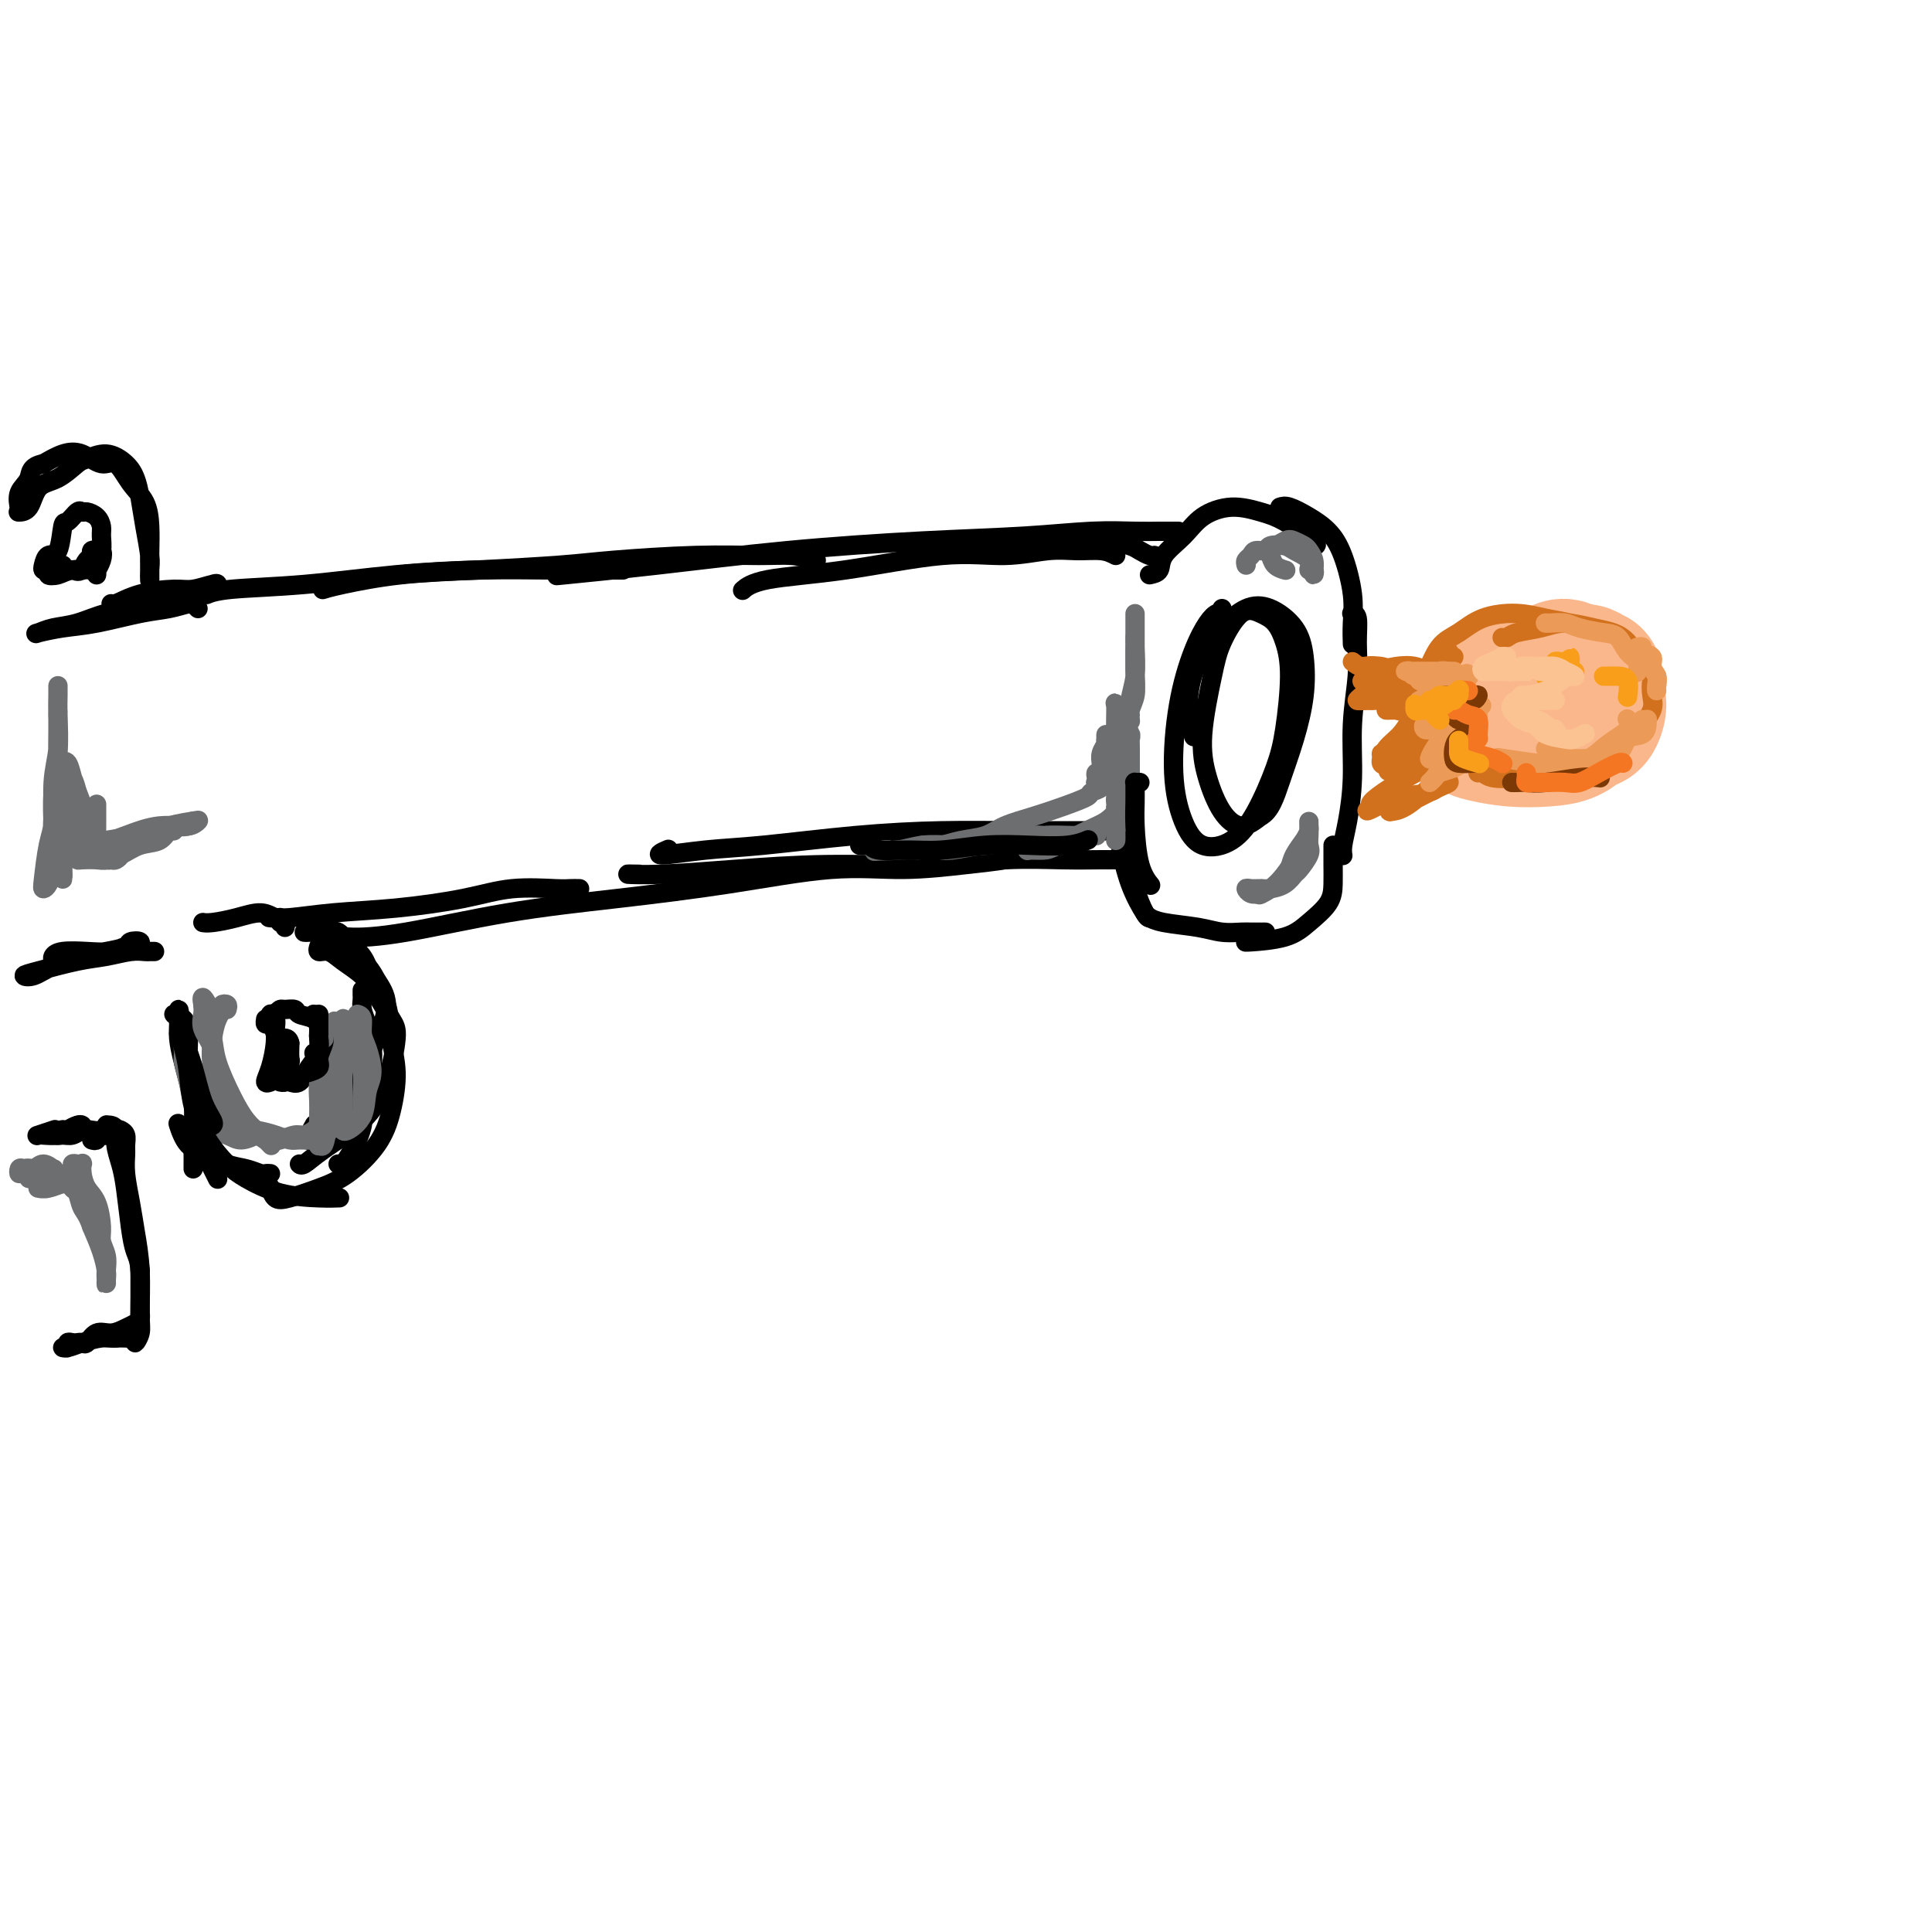 <svg viewBox='0 0 400 400' version='1.1' xmlns='http://www.w3.org/2000/svg' xmlns:xlink='http://www.w3.org/1999/xlink'><g fill='none' stroke='#000000' stroke-width='4' stroke-linecap='round' stroke-linejoin='round'><path d='M253,126c-0.019,0.415 -0.038,0.830 0,1c0.038,0.170 0.134,0.096 0,0c-0.134,-0.096 -0.496,-0.214 -1,0c-0.504,0.214 -1.149,0.758 -2,2c-0.851,1.242 -1.906,3.181 -3,6c-1.094,2.819 -2.226,6.517 -3,11c-0.774,4.483 -1.191,9.750 -1,14c0.191,4.250 0.989,7.482 2,10c1.011,2.518 2.235,4.322 4,5c1.765,0.678 4.071,0.231 6,-1c1.929,-1.231 3.481,-3.245 5,-6c1.519,-2.755 3.004,-6.250 4,-9c0.996,-2.750 1.502,-4.753 2,-8c0.498,-3.247 0.987,-7.736 1,-11c0.013,-3.264 -0.451,-5.301 -1,-7c-0.549,-1.699 -1.182,-3.059 -2,-4c-0.818,-0.941 -1.821,-1.462 -3,-2c-1.179,-0.538 -2.535,-1.094 -4,0c-1.465,1.094 -3.040,3.839 -4,6c-0.960,2.161 -1.307,3.737 -2,7c-0.693,3.263 -1.733,8.214 -2,12c-0.267,3.786 0.238,6.406 1,9c0.762,2.594 1.782,5.160 3,7c1.218,1.840 2.634,2.954 4,3c1.366,0.046 2.683,-0.977 4,-2'/><path d='M261,169c1.993,-1.002 2.975,-4.007 4,-7c1.025,-2.993 2.092,-5.976 3,-9c0.908,-3.024 1.658,-6.091 2,-9c0.342,-2.909 0.277,-5.659 0,-8c-0.277,-2.341 -0.767,-4.272 -2,-6c-1.233,-1.728 -3.211,-3.251 -5,-4c-1.789,-0.749 -3.390,-0.722 -5,0c-1.610,0.722 -3.230,2.138 -5,4c-1.770,1.862 -3.691,4.169 -5,7c-1.309,2.831 -2.006,6.185 -2,9c0.006,2.815 0.716,5.090 1,6c0.284,0.910 0.142,0.455 0,0'/><path d='M238,119c0.831,-0.177 1.662,-0.353 2,-1c0.338,-0.647 0.183,-1.764 1,-3c0.817,-1.236 2.606,-2.590 4,-4c1.394,-1.410 2.392,-2.875 4,-4c1.608,-1.125 3.825,-1.909 6,-2c2.175,-0.091 4.309,0.512 6,1c1.691,0.488 2.938,0.863 5,2c2.062,1.137 4.940,3.037 6,4c1.060,0.963 0.303,0.989 0,1c-0.303,0.011 -0.151,0.005 0,0'/><path d='M265,105c0.494,-0.162 0.987,-0.323 2,0c1.013,0.323 2.544,1.131 4,2c1.456,0.869 2.835,1.799 4,3c1.165,1.201 2.116,2.673 3,5c0.884,2.327 1.701,5.510 2,8c0.299,2.490 0.081,4.286 0,6c-0.081,1.714 -0.023,3.347 0,4c0.023,0.653 0.012,0.327 0,0'/><path d='M280,127c-0.116,-0.002 -0.231,-0.004 0,0c0.231,0.004 0.809,0.013 1,1c0.191,0.987 -0.004,2.952 0,5c0.004,2.048 0.208,4.180 0,7c-0.208,2.820 -0.826,6.329 -1,10c-0.174,3.671 0.097,7.506 0,11c-0.097,3.494 -0.562,6.648 -1,9c-0.438,2.352 -0.849,3.902 -1,5c-0.151,1.098 -0.043,1.742 0,2c0.043,0.258 0.022,0.129 0,0'/><path d='M276,175c0.001,0.179 0.003,0.358 0,1c-0.003,0.642 -0.009,1.748 0,3c0.009,1.252 0.033,2.651 0,4c-0.033,1.349 -0.124,2.649 -1,4c-0.876,1.351 -2.536,2.754 -4,4c-1.464,1.246 -2.733,2.334 -5,3c-2.267,0.666 -5.534,0.910 -7,1c-1.466,0.090 -1.133,0.026 -1,0c0.133,-0.026 0.067,-0.013 0,0'/><path d='M262,193c-0.232,-0.002 -0.463,-0.003 -1,0c-0.537,0.003 -1.379,0.012 -2,0c-0.621,-0.012 -1.021,-0.045 -2,0c-0.979,0.045 -2.536,0.170 -4,0c-1.464,-0.170 -2.836,-0.633 -5,-1c-2.164,-0.367 -5.121,-0.637 -7,-1c-1.879,-0.363 -2.680,-0.818 -3,-1c-0.320,-0.182 -0.160,-0.091 0,0'/><path d='M235,162c-0.451,-0.019 -0.902,-0.039 -1,0c-0.098,0.039 0.158,0.136 0,1c-0.158,0.864 -0.729,2.494 -1,4c-0.271,1.506 -0.241,2.887 0,5c0.241,2.113 0.692,4.959 1,7c0.308,2.041 0.474,3.279 1,5c0.526,1.721 1.411,3.925 2,5c0.589,1.075 0.883,1.021 1,1c0.117,-0.021 0.059,-0.011 0,0'/><path d='M232,167c0.038,1.434 0.077,2.868 0,4c-0.077,1.132 -0.269,1.964 0,4c0.269,2.036 1.000,5.278 2,8c1.000,2.722 2.269,4.925 3,6c0.731,1.075 0.923,1.021 1,1c0.077,-0.021 0.038,-0.011 0,0'/><path d='M239,115c-0.231,0.090 -0.462,0.181 -1,0c-0.538,-0.181 -1.384,-0.633 -2,-1c-0.616,-0.367 -1.002,-0.648 -2,-1c-0.998,-0.352 -2.608,-0.775 -5,-1c-2.392,-0.225 -5.567,-0.253 -7,0c-1.433,0.253 -1.124,0.787 -1,1c0.124,0.213 0.062,0.107 0,0'/><path d='M231,115c-0.830,-0.432 -1.659,-0.865 -3,-1c-1.341,-0.135 -3.193,0.026 -5,0c-1.807,-0.026 -3.568,-0.240 -6,0c-2.432,0.240 -5.535,0.933 -9,1c-3.465,0.067 -7.293,-0.493 -13,0c-5.707,0.493 -13.293,2.039 -20,3c-6.707,0.961 -12.537,1.336 -16,2c-3.463,0.664 -4.561,1.618 -5,2c-0.439,0.382 -0.220,0.191 0,0'/><path d='M244,110c-0.183,0.002 -0.366,0.004 -1,0c-0.634,-0.004 -1.718,-0.013 -3,0c-1.282,0.013 -2.762,0.047 -5,0c-2.238,-0.047 -5.234,-0.175 -9,0c-3.766,0.175 -8.301,0.653 -14,1c-5.699,0.347 -12.563,0.563 -21,1c-8.437,0.437 -18.447,1.097 -28,2c-9.553,0.903 -18.649,2.051 -27,3c-8.351,0.949 -15.957,1.700 -19,2c-3.043,0.300 -1.521,0.150 0,0'/><path d='M169,116c-1.593,-0.429 -3.186,-0.858 -5,-1c-1.814,-0.142 -3.850,0.004 -7,0c-3.150,-0.004 -7.414,-0.157 -13,0c-5.586,0.157 -12.493,0.623 -17,1c-4.507,0.377 -6.612,0.665 -11,1c-4.388,0.335 -11.057,0.717 -17,1c-5.943,0.283 -11.160,0.468 -16,1c-4.840,0.532 -9.303,1.413 -12,2c-2.697,0.587 -3.628,0.882 -4,1c-0.372,0.118 -0.186,0.059 0,0'/><path d='M129,118c-0.190,0.001 -0.379,0.002 -1,0c-0.621,-0.002 -1.673,-0.008 -4,0c-2.327,0.008 -5.928,0.029 -10,0c-4.072,-0.029 -8.615,-0.109 -14,0c-5.385,0.109 -11.611,0.408 -18,1c-6.389,0.592 -12.939,1.478 -19,2c-6.061,0.522 -11.632,0.679 -15,1c-3.368,0.321 -4.534,0.806 -5,1c-0.466,0.194 -0.233,0.097 0,0'/><path d='M229,172c-0.943,0.001 -1.886,0.002 -3,0c-1.114,-0.002 -2.398,-0.008 -5,0c-2.602,0.008 -6.522,0.029 -11,0c-4.478,-0.029 -9.514,-0.108 -15,0c-5.486,0.108 -11.420,0.404 -18,1c-6.580,0.596 -13.805,1.494 -19,2c-5.195,0.506 -8.362,0.620 -12,1c-3.638,0.380 -7.749,1.025 -9,1c-1.251,-0.025 0.357,-0.722 1,-1c0.643,-0.278 0.322,-0.139 0,0'/><path d='M235,178c-0.415,-0.001 -0.830,-0.001 -1,0c-0.170,0.001 -0.097,0.004 -1,0c-0.903,-0.004 -2.784,-0.016 -5,0c-2.216,0.016 -4.767,0.060 -8,0c-3.233,-0.060 -7.149,-0.222 -12,0c-4.851,0.222 -10.637,0.830 -17,1c-6.363,0.170 -13.301,-0.098 -20,0c-6.699,0.098 -13.157,0.562 -19,1c-5.843,0.438 -11.071,0.849 -15,1c-3.929,0.151 -6.558,0.041 -7,0c-0.442,-0.041 1.302,-0.012 2,0c0.698,0.012 0.349,0.006 0,0'/><path d='M215,177c-0.439,-0.092 -0.879,-0.185 -2,0c-1.121,0.185 -2.924,0.647 -5,1c-2.076,0.353 -4.424,0.598 -8,1c-3.576,0.402 -8.381,0.963 -13,1c-4.619,0.037 -9.052,-0.449 -15,0c-5.948,0.449 -13.410,1.834 -21,3c-7.590,1.166 -15.309,2.113 -23,3c-7.691,0.887 -15.354,1.716 -23,3c-7.646,1.284 -15.276,3.025 -21,4c-5.724,0.975 -9.541,1.186 -12,1c-2.459,-0.186 -3.560,-0.767 -4,-1c-0.440,-0.233 -0.220,-0.116 0,0'/><path d='M120,184c-0.722,-0.012 -1.443,-0.025 -2,0c-0.557,0.025 -0.949,0.086 -3,0c-2.051,-0.086 -5.759,-0.321 -9,0c-3.241,0.321 -6.014,1.196 -10,2c-3.986,0.804 -9.184,1.536 -14,2c-4.816,0.464 -9.250,0.661 -13,1c-3.750,0.339 -6.817,0.822 -9,1c-2.183,0.178 -3.481,0.051 -4,0c-0.519,-0.051 -0.260,-0.025 0,0'/><path d='M63,193c0.309,0.022 0.618,0.043 1,0c0.382,-0.043 0.836,-0.151 2,0c1.164,0.151 3.039,0.561 4,1c0.961,0.439 1.008,0.906 2,2c0.992,1.094 2.928,2.814 4,4c1.072,1.186 1.281,1.839 2,3c0.719,1.161 1.949,2.831 2,5c0.051,2.169 -1.076,4.838 -2,7c-0.924,2.162 -1.646,3.817 -3,6c-1.354,2.183 -3.340,4.893 -5,7c-1.660,2.107 -2.995,3.612 -4,5c-1.005,1.388 -1.682,2.661 -2,3c-0.318,0.339 -0.278,-0.255 0,-1c0.278,-0.745 0.794,-1.641 1,-2c0.206,-0.359 0.103,-0.179 0,0'/><path d='M68,193c0.700,-0.158 1.399,-0.316 2,0c0.601,0.316 1.102,1.107 2,2c0.898,0.893 2.192,1.887 3,3c0.808,1.113 1.128,2.343 2,4c0.872,1.657 2.294,3.739 3,6c0.706,2.261 0.697,4.699 1,7c0.303,2.301 0.919,4.465 1,7c0.081,2.535 -0.373,5.443 -1,8c-0.627,2.557 -1.429,4.764 -3,7c-1.571,2.236 -3.913,4.501 -6,6c-2.087,1.499 -3.918,2.233 -6,3c-2.082,0.767 -4.414,1.566 -6,2c-1.586,0.434 -2.427,0.501 -3,0c-0.573,-0.501 -0.878,-1.572 -1,-2c-0.122,-0.428 -0.061,-0.214 0,0'/><path d='M66,196c0.044,-0.125 0.087,-0.249 0,0c-0.087,0.249 -0.306,0.872 0,1c0.306,0.128 1.136,-0.240 2,0c0.864,0.240 1.764,1.088 3,2c1.236,0.912 2.810,1.890 4,3c1.190,1.110 1.995,2.353 3,4c1.005,1.647 2.208,3.697 3,5c0.792,1.303 1.172,1.859 1,4c-0.172,2.141 -0.897,5.866 -2,9c-1.103,3.134 -2.583,5.677 -5,8c-2.417,2.323 -5.772,4.427 -8,6c-2.228,1.573 -3.331,2.616 -4,3c-0.669,0.384 -0.906,0.110 -1,0c-0.094,-0.110 -0.047,-0.055 0,0'/><path d='M57,210c0.368,-0.430 0.736,-0.859 1,-1c0.264,-0.141 0.425,0.007 1,0c0.575,-0.007 1.565,-0.169 2,0c0.435,0.169 0.314,0.667 1,1c0.686,0.333 2.178,0.500 3,1c0.822,0.500 0.975,1.332 1,2c0.025,0.668 -0.077,1.170 0,2c0.077,0.830 0.333,1.988 0,3c-0.333,1.012 -1.256,1.879 -2,3c-0.744,1.121 -1.311,2.496 -2,3c-0.689,0.504 -1.501,0.136 -2,0c-0.499,-0.136 -0.683,-0.040 -1,0c-0.317,0.040 -0.765,0.023 -1,0c-0.235,-0.023 -0.255,-0.052 0,0c0.255,0.052 0.786,0.184 1,0c0.214,-0.184 0.110,-0.685 0,-1c-0.110,-0.315 -0.225,-0.445 0,-1c0.225,-0.555 0.791,-1.534 1,-2c0.209,-0.466 0.060,-0.419 0,-1c-0.060,-0.581 -0.030,-1.791 0,-3'/><path d='M60,216c-0.250,-1.437 -1.373,-1.030 -2,-1c-0.627,0.030 -0.756,-0.318 -1,-1c-0.244,-0.682 -0.601,-1.698 -1,-2c-0.399,-0.302 -0.838,0.111 -1,0c-0.162,-0.111 -0.046,-0.746 0,-1c0.046,-0.254 0.023,-0.127 0,0'/><path d='M57,210c-0.537,-0.068 -1.075,-0.136 -1,0c0.075,0.136 0.761,0.475 1,1c0.239,0.525 0.029,1.237 0,2c-0.029,0.763 0.122,1.577 0,3c-0.122,1.423 -0.517,3.453 -1,5c-0.483,1.547 -1.053,2.609 -1,3c0.053,0.391 0.729,0.112 1,0c0.271,-0.112 0.135,-0.056 0,0'/><path d='M59,192c0.117,-0.456 0.234,-0.911 0,-1c-0.234,-0.089 -0.819,0.189 -1,0c-0.181,-0.189 0.044,-0.846 0,-1c-0.044,-0.154 -0.355,0.193 -1,0c-0.645,-0.193 -1.623,-0.927 -3,-1c-1.377,-0.073 -3.153,0.517 -5,1c-1.847,0.483 -3.767,0.861 -5,1c-1.233,0.139 -1.781,0.040 -2,0c-0.219,-0.040 -0.110,-0.020 0,0'/><path d='M41,126c-0.429,-0.430 -0.858,-0.859 -1,-1c-0.142,-0.141 0.004,0.008 0,0c-0.004,-0.008 -0.159,-0.171 -1,0c-0.841,0.171 -2.369,0.676 -4,1c-1.631,0.324 -3.363,0.466 -6,1c-2.637,0.534 -6.177,1.460 -9,2c-2.823,0.540 -4.928,0.693 -7,1c-2.072,0.307 -4.110,0.769 -5,1c-0.890,0.231 -0.631,0.232 0,0c0.631,-0.232 1.634,-0.696 3,-1c1.366,-0.304 3.094,-0.447 5,-1c1.906,-0.553 3.989,-1.515 6,-2c2.011,-0.485 3.951,-0.494 6,-1c2.049,-0.506 4.209,-1.510 6,-2c1.791,-0.490 3.213,-0.467 5,-1c1.787,-0.533 3.937,-1.621 5,-2c1.063,-0.379 1.037,-0.047 1,0c-0.037,0.047 -0.087,-0.190 -1,0c-0.913,0.190 -2.689,0.807 -4,1c-1.311,0.193 -2.155,-0.040 -4,0c-1.845,0.040 -4.690,0.351 -7,1c-2.310,0.649 -4.083,1.636 -5,2c-0.917,0.364 -0.976,0.104 -1,0c-0.024,-0.104 -0.012,-0.052 0,0'/><path d='M4,106c-0.190,0.002 -0.381,0.004 0,0c0.381,-0.004 1.332,-0.014 2,-1c0.668,-0.986 1.052,-2.949 2,-4c0.948,-1.051 2.460,-1.190 4,-2c1.540,-0.810 3.109,-2.289 4,-3c0.891,-0.711 1.103,-0.653 2,-1c0.897,-0.347 2.478,-1.099 4,-1c1.522,0.099 2.986,1.048 4,2c1.014,0.952 1.578,1.907 2,3c0.422,1.093 0.702,2.325 1,4c0.298,1.675 0.616,3.794 1,6c0.384,2.206 0.835,4.498 1,6c0.165,1.502 0.044,2.215 0,3c-0.044,0.785 -0.012,1.643 0,2c0.012,0.357 0.004,0.214 0,0c-0.004,-0.214 -0.002,-0.500 0,-1c0.002,-0.500 0.006,-1.213 0,-2c-0.006,-0.787 -0.021,-1.648 0,-3c0.021,-1.352 0.078,-3.194 0,-5c-0.078,-1.806 -0.292,-3.577 -1,-5c-0.708,-1.423 -1.911,-2.498 -3,-4c-1.089,-1.502 -2.065,-3.430 -3,-4c-0.935,-0.570 -1.828,0.218 -3,0c-1.172,-0.218 -2.623,-1.443 -4,-2c-1.377,-0.557 -2.679,-0.445 -4,0c-1.321,0.445 -2.660,1.222 -4,2'/><path d='M9,96c-2.879,0.545 -2.576,1.909 -3,3c-0.424,1.091 -1.576,1.909 -2,3c-0.424,1.091 -0.121,2.455 0,3c0.121,0.545 0.061,0.273 0,0'/><path d='M10,118c-0.407,0.050 -0.813,0.100 -1,0c-0.187,-0.100 -0.153,-0.350 0,-1c0.153,-0.650 0.426,-1.698 1,-2c0.574,-0.302 1.449,0.144 2,-1c0.551,-1.144 0.776,-3.876 1,-5c0.224,-1.124 0.445,-0.639 1,-1c0.555,-0.361 1.445,-1.569 2,-2c0.555,-0.431 0.775,-0.086 1,0c0.225,0.086 0.454,-0.086 1,0c0.546,0.086 1.411,0.432 2,1c0.589,0.568 0.904,1.360 1,2c0.096,0.640 -0.027,1.129 0,2c0.027,0.871 0.204,2.124 0,3c-0.204,0.876 -0.788,1.375 -1,2c-0.212,0.625 -0.053,1.377 0,2c0.053,0.623 0.001,1.116 0,1c-0.001,-0.116 0.048,-0.840 0,-1c-0.048,-0.160 -0.194,0.245 0,0c0.194,-0.245 0.727,-1.138 1,-2c0.273,-0.862 0.284,-1.692 0,-2c-0.284,-0.308 -0.864,-0.094 -1,0c-0.136,0.094 0.171,0.069 0,0c-0.171,-0.069 -0.819,-0.184 -1,0c-0.181,0.184 0.105,0.665 0,1c-0.105,0.335 -0.601,0.524 -1,1c-0.399,0.476 -0.699,1.238 -1,2'/><path d='M17,118c-0.951,0.603 -1.327,0.110 -2,0c-0.673,-0.110 -1.643,0.163 -2,0c-0.357,-0.163 -0.102,-0.761 0,-1c0.102,-0.239 0.051,-0.120 0,0'/><path d='M12,118c-1.013,0.392 -2.026,0.785 -2,1c0.026,0.215 1.089,0.254 2,0c0.911,-0.254 1.668,-0.799 3,-1c1.332,-0.201 3.238,-0.057 4,0c0.762,0.057 0.381,0.029 0,0'/><path d='M56,243c-0.375,-0.026 -0.749,-0.052 -1,0c-0.251,0.052 -0.378,0.182 -1,0c-0.622,-0.182 -1.740,-0.677 -3,-1c-1.260,-0.323 -2.663,-0.475 -4,-1c-1.337,-0.525 -2.607,-1.422 -4,-2c-1.393,-0.578 -2.910,-0.835 -4,-2c-1.090,-1.165 -1.755,-3.237 -2,-4c-0.245,-0.763 -0.070,-0.218 0,0c0.070,0.218 0.035,0.109 0,0'/><path d='M40,242c-0.002,-0.313 -0.005,-0.627 0,-1c0.005,-0.373 0.016,-0.806 0,-2c-0.016,-1.194 -0.060,-3.151 0,-5c0.060,-1.849 0.222,-3.592 0,-6c-0.222,-2.408 -0.830,-5.481 -1,-8c-0.170,-2.519 0.097,-4.485 0,-6c-0.097,-1.515 -0.560,-2.579 -1,-3c-0.440,-0.421 -0.858,-0.199 -1,0c-0.142,0.199 -0.008,0.377 0,1c0.008,0.623 -0.111,1.693 0,3c0.111,1.307 0.450,2.851 1,5c0.550,2.149 1.310,4.902 2,8c0.690,3.098 1.309,6.542 2,9c0.691,2.458 1.455,3.931 2,5c0.545,1.069 0.870,1.734 1,2c0.130,0.266 0.065,0.133 0,0'/><path d='M32,197c-0.369,-0.007 -0.737,-0.014 -1,0c-0.263,0.014 -0.419,0.049 -1,0c-0.581,-0.049 -1.586,-0.181 -3,0c-1.414,0.181 -3.236,0.677 -5,1c-1.764,0.323 -3.472,0.473 -6,1c-2.528,0.527 -5.878,1.431 -8,2c-2.122,0.569 -3.016,0.805 -3,1c0.016,0.195 0.943,0.351 2,0c1.057,-0.351 2.242,-1.208 4,-2c1.758,-0.792 4.087,-1.520 6,-2c1.913,-0.480 3.410,-0.713 5,-1c1.590,-0.287 3.272,-0.628 4,-1c0.728,-0.372 0.503,-0.775 1,-1c0.497,-0.225 1.716,-0.270 2,0c0.284,0.270 -0.368,0.856 -1,1c-0.632,0.144 -1.245,-0.155 -2,0c-0.755,0.155 -1.652,0.763 -3,1c-1.348,0.237 -3.146,0.102 -5,0c-1.854,-0.102 -3.765,-0.172 -5,0c-1.235,0.172 -1.794,0.585 -2,1c-0.206,0.415 -0.059,0.833 0,1c0.059,0.167 0.029,0.084 0,0'/><path d='M19,236c0.386,0.113 0.772,0.226 1,0c0.228,-0.226 0.298,-0.792 0,-1c-0.298,-0.208 -0.963,-0.059 -1,0c-0.037,0.059 0.553,0.029 1,0c0.447,-0.029 0.750,-0.058 1,0c0.250,0.058 0.445,0.204 1,0c0.555,-0.204 1.469,-0.758 2,-1c0.531,-0.242 0.677,-0.174 1,0c0.323,0.174 0.822,0.453 1,1c0.178,0.547 0.036,1.361 0,2c-0.036,0.639 0.033,1.104 0,2c-0.033,0.896 -0.167,2.225 0,4c0.167,1.775 0.634,3.998 1,6c0.366,2.002 0.630,3.785 1,6c0.370,2.215 0.846,4.863 1,8c0.154,3.137 -0.015,6.764 0,9c0.015,2.236 0.212,3.083 0,4c-0.212,0.917 -0.833,1.906 -1,2c-0.167,0.094 0.120,-0.707 0,-1c-0.120,-0.293 -0.648,-0.079 -1,0c-0.352,0.079 -0.529,0.023 -1,0c-0.471,-0.023 -1.235,-0.011 -2,0'/><path d='M24,277c-1.253,0.111 -1.887,-0.113 -3,0c-1.113,0.113 -2.705,0.562 -4,1c-1.295,0.438 -2.291,0.863 -3,1c-0.709,0.137 -1.129,-0.016 -1,0c0.129,0.016 0.808,0.200 1,0c0.192,-0.200 -0.104,-0.784 0,-1c0.104,-0.216 0.607,-0.066 1,0c0.393,0.066 0.674,0.047 1,0c0.326,-0.047 0.696,-0.121 1,0c0.304,0.121 0.543,0.436 1,0c0.457,-0.436 1.131,-1.622 2,-2c0.869,-0.378 1.931,0.052 3,0c1.069,-0.052 2.143,-0.586 3,-1c0.857,-0.414 1.498,-0.710 2,-1c0.502,-0.290 0.867,-0.576 1,-1c0.133,-0.424 0.036,-0.987 0,-1c-0.036,-0.013 -0.010,0.522 0,0c0.010,-0.522 0.003,-2.102 0,-3c-0.003,-0.898 -0.001,-1.114 0,-2c0.001,-0.886 0.000,-2.443 0,-4'/><path d='M29,263c-0.179,-2.262 -0.626,-2.916 -1,-4c-0.374,-1.084 -0.674,-2.598 -1,-5c-0.326,-2.402 -0.679,-5.691 -1,-8c-0.321,-2.309 -0.612,-3.638 -1,-5c-0.388,-1.362 -0.875,-2.757 -1,-4c-0.125,-1.243 0.111,-2.334 0,-3c-0.111,-0.666 -0.568,-0.907 -1,-1c-0.432,-0.093 -0.840,-0.039 -1,0c-0.160,0.039 -0.073,0.062 0,0c0.073,-0.062 0.133,-0.209 0,0c-0.133,0.209 -0.459,0.774 -1,1c-0.541,0.226 -1.299,0.114 -2,0c-0.701,-0.114 -1.346,-0.230 -2,0c-0.654,0.230 -1.315,0.808 -2,1c-0.685,0.192 -1.392,-0.000 -2,0c-0.608,0.000 -1.116,0.193 -1,0c0.116,-0.193 0.856,-0.774 1,-1c0.144,-0.226 -0.307,-0.099 0,0c0.307,0.099 1.374,0.171 2,0c0.626,-0.171 0.813,-0.586 1,-1'/><path d='M16,233c0.724,-0.297 1.035,-0.041 1,0c-0.035,0.041 -0.415,-0.133 -1,0c-0.585,0.133 -1.375,0.572 -2,1c-0.625,0.428 -1.085,0.843 -2,1c-0.915,0.157 -2.287,0.056 -3,0c-0.713,-0.056 -0.769,-0.067 -1,0c-0.231,0.067 -0.639,0.210 0,0c0.639,-0.210 2.325,-0.774 3,-1c0.675,-0.226 0.337,-0.113 0,0'/></g>
<g fill='none' stroke='#6D6E70' stroke-width='4' stroke-linecap='round' stroke-linejoin='round'><path d='M233,167c0.121,-0.414 0.243,-0.827 0,-1c-0.243,-0.173 -0.850,-0.104 -1,0c-0.150,0.104 0.156,0.245 0,1c-0.156,0.755 -0.775,2.124 -1,3c-0.225,0.876 -0.057,1.259 0,2c0.057,0.741 0.001,1.841 0,2c-0.001,0.159 0.052,-0.621 0,-1c-0.052,-0.379 -0.209,-0.355 0,-1c0.209,-0.645 0.784,-1.959 1,-3c0.216,-1.041 0.073,-1.807 0,-2c-0.073,-0.193 -0.077,0.189 0,0c0.077,-0.189 0.235,-0.950 0,-1c-0.235,-0.050 -0.864,0.610 -1,1c-0.136,0.390 0.222,0.511 0,1c-0.222,0.489 -1.023,1.346 -2,2c-0.977,0.654 -2.129,1.104 -4,2c-1.871,0.896 -4.462,2.236 -6,3c-1.538,0.764 -2.025,0.951 -3,1c-0.975,0.049 -2.439,-0.039 -3,0c-0.561,0.039 -0.219,0.204 0,0c0.219,-0.204 0.317,-0.776 1,-1c0.683,-0.224 1.953,-0.099 3,0c1.047,0.099 1.871,0.171 3,0c1.129,-0.171 2.565,-0.586 4,-1'/><path d='M224,174c2.090,-0.536 1.814,-0.877 2,-1c0.186,-0.123 0.835,-0.030 1,0c0.165,0.030 -0.155,-0.003 -1,0c-0.845,0.003 -2.215,0.043 -4,0c-1.785,-0.043 -3.985,-0.170 -6,0c-2.015,0.170 -3.844,0.635 -6,1c-2.156,0.365 -4.638,0.630 -7,1c-2.362,0.370 -4.604,0.845 -6,1c-1.396,0.155 -1.946,-0.010 -2,0c-0.054,0.010 0.389,0.196 1,0c0.611,-0.196 1.389,-0.774 2,-1c0.611,-0.226 1.056,-0.099 2,0c0.944,0.099 2.389,0.170 4,0c1.611,-0.170 3.390,-0.582 5,-1c1.610,-0.418 3.050,-0.841 4,-1c0.950,-0.159 1.408,-0.053 2,0c0.592,0.053 1.318,0.053 1,0c-0.318,-0.053 -1.679,-0.159 -3,0c-1.321,0.159 -2.600,0.582 -4,1c-1.400,0.418 -2.919,0.830 -5,1c-2.081,0.170 -4.723,0.098 -7,0c-2.277,-0.098 -4.188,-0.222 -6,0c-1.812,0.222 -3.526,0.791 -5,1c-1.474,0.209 -2.707,0.060 -3,0c-0.293,-0.060 0.353,-0.030 1,0'/><path d='M184,176c-6.440,0.464 -1.042,0.125 2,0c3.042,-0.125 3.726,-0.036 4,0c0.274,0.036 0.137,0.018 0,0'/><path d='M191,175c0.347,0.007 0.694,0.014 1,0c0.306,-0.014 0.572,-0.048 1,0c0.428,0.048 1.019,0.179 2,0c0.981,-0.179 2.354,-0.666 4,-1c1.646,-0.334 3.566,-0.513 5,-1c1.434,-0.487 2.382,-1.282 4,-2c1.618,-0.718 3.906,-1.358 6,-2c2.094,-0.642 3.993,-1.286 6,-2c2.007,-0.714 4.121,-1.497 5,-2c0.879,-0.503 0.523,-0.726 1,-1c0.477,-0.274 1.787,-0.599 2,-1c0.213,-0.401 -0.671,-0.877 -1,-1c-0.329,-0.123 -0.102,0.107 0,0c0.102,-0.107 0.080,-0.553 0,-1c-0.080,-0.447 -0.219,-0.896 0,-1c0.219,-0.104 0.794,0.137 1,0c0.206,-0.137 0.041,-0.652 0,-1c-0.041,-0.348 0.042,-0.529 0,-1c-0.042,-0.471 -0.207,-1.233 0,-2c0.207,-0.767 0.787,-1.540 1,-2c0.213,-0.460 0.060,-0.609 0,-1c-0.060,-0.391 -0.027,-1.025 0,-1c0.027,0.025 0.049,0.708 0,1c-0.049,0.292 -0.167,0.194 0,1c0.167,0.806 0.619,2.516 1,4c0.381,1.484 0.690,2.742 1,4'/><path d='M231,162c0.309,1.988 0.083,2.458 0,3c-0.083,0.542 -0.022,1.156 0,1c0.022,-0.156 0.006,-1.084 0,-2c-0.006,-0.916 -0.001,-1.822 0,-3c0.001,-1.178 -0.001,-2.630 0,-4c0.001,-1.370 0.004,-2.660 0,-4c-0.004,-1.340 -0.016,-2.730 0,-4c0.016,-1.270 0.061,-2.418 0,-3c-0.061,-0.582 -0.226,-0.596 0,0c0.226,0.596 0.845,1.802 1,3c0.155,1.198 -0.154,2.386 0,4c0.154,1.614 0.772,3.652 1,5c0.228,1.348 0.065,2.005 0,2c-0.065,-0.005 -0.031,-0.673 0,-1c0.031,-0.327 0.061,-0.313 0,-1c-0.061,-0.687 -0.212,-2.076 0,-3c0.212,-0.924 0.789,-1.385 1,-2c0.211,-0.615 0.057,-1.384 0,-1c-0.057,0.384 -0.015,1.921 0,3c0.015,1.079 0.005,1.699 0,3c-0.005,1.301 -0.004,3.282 0,4c0.004,0.718 0.011,0.172 0,0c-0.011,-0.172 -0.042,0.031 0,0c0.042,-0.031 0.155,-0.294 0,-1c-0.155,-0.706 -0.577,-1.853 -1,-3'/><path d='M233,158c-0.156,-1.511 -0.044,-3.289 0,-4c0.044,-0.711 0.022,-0.356 0,0'/><path d='M235,131c0.000,-0.232 0.000,-0.464 0,-1c-0.000,-0.536 -0.000,-1.374 0,-2c0.000,-0.626 0.001,-1.038 0,-1c-0.001,0.038 -0.004,0.527 0,1c0.004,0.473 0.015,0.930 0,3c-0.015,2.070 -0.058,5.755 0,8c0.058,2.245 0.215,3.052 0,4c-0.215,0.948 -0.804,2.037 -1,3c-0.196,0.963 0.000,1.801 0,2c-0.000,0.199 -0.196,-0.240 0,-1c0.196,-0.760 0.785,-1.841 1,-3c0.215,-1.159 0.057,-2.395 0,-4c-0.057,-1.605 -0.014,-3.578 0,-5c0.014,-1.422 0.000,-2.293 0,-3c-0.000,-0.707 0.014,-1.250 0,-1c-0.014,0.250 -0.056,1.293 0,3c0.056,1.707 0.211,4.079 0,6c-0.211,1.921 -0.789,3.391 -1,5c-0.211,1.609 -0.057,3.356 0,4c0.057,0.644 0.016,0.184 0,0c-0.016,-0.184 -0.008,-0.092 0,0'/><path d='M12,143c-0.002,-0.579 -0.004,-1.158 0,-1c0.004,0.158 0.015,1.052 0,2c-0.015,0.948 -0.057,1.949 0,4c0.057,2.051 0.211,5.153 0,8c-0.211,2.847 -0.788,5.438 -1,8c-0.212,2.562 -0.058,5.095 0,7c0.058,1.905 0.019,3.184 0,4c-0.019,0.816 -0.019,1.170 0,1c0.019,-0.170 0.058,-0.864 0,-2c-0.058,-1.136 -0.212,-2.713 0,-5c0.212,-2.287 0.789,-5.283 1,-7c0.211,-1.717 0.056,-2.156 0,-4c-0.056,-1.844 -0.014,-5.093 0,-7c0.014,-1.907 -0.000,-2.471 0,-3c0.000,-0.529 0.015,-1.022 0,-1c-0.015,0.022 -0.059,0.561 0,2c0.059,1.439 0.223,3.779 0,6c-0.223,2.221 -0.831,4.322 -1,7c-0.169,2.678 0.101,5.931 0,8c-0.101,2.069 -0.574,2.952 -1,5c-0.426,2.048 -0.805,5.260 -1,7c-0.195,1.740 -0.206,2.007 0,2c0.206,-0.007 0.630,-0.288 1,-1c0.370,-0.712 0.685,-1.856 1,-3'/><path d='M11,180c0.472,-0.974 0.653,-2.408 1,-4c0.347,-1.592 0.859,-3.341 1,-5c0.141,-1.659 -0.091,-3.229 0,-4c0.091,-0.771 0.504,-0.745 1,-1c0.496,-0.255 1.075,-0.791 1,-1c-0.075,-0.209 -0.805,-0.090 -1,1c-0.195,1.090 0.144,3.150 0,5c-0.144,1.850 -0.771,3.490 -1,5c-0.229,1.510 -0.061,2.890 0,4c0.061,1.110 0.017,1.952 0,2c-0.017,0.048 -0.005,-0.696 0,-1c0.005,-0.304 0.002,-0.168 0,-1c-0.002,-0.832 -0.003,-2.631 0,-4c0.003,-1.369 0.009,-2.307 0,-3c-0.009,-0.693 -0.034,-1.141 0,-1c0.034,0.141 0.128,0.869 0,1c-0.128,0.131 -0.476,-0.337 0,0c0.476,0.337 1.778,1.479 3,2c1.222,0.521 2.366,0.422 4,0c1.634,-0.422 3.758,-1.167 6,-2c2.242,-0.833 4.604,-1.754 7,-2c2.396,-0.246 4.828,0.181 6,0c1.172,-0.181 1.085,-0.972 1,-1c-0.085,-0.028 -0.167,0.706 -1,1c-0.833,0.294 -2.416,0.147 -4,0'/><path d='M35,171c-1.747,0.122 -4.113,0.426 -6,1c-1.887,0.574 -3.294,1.419 -5,2c-1.706,0.581 -3.712,0.900 -5,1c-1.288,0.100 -1.858,-0.018 -2,0c-0.142,0.018 0.144,0.173 1,0c0.856,-0.173 2.283,-0.674 4,-1c1.717,-0.326 3.724,-0.475 6,-1c2.276,-0.525 4.823,-1.424 7,-2c2.177,-0.576 3.985,-0.828 5,-1c1.015,-0.172 1.236,-0.265 1,0c-0.236,0.265 -0.928,0.886 -2,1c-1.072,0.114 -2.522,-0.281 -4,0c-1.478,0.281 -2.983,1.238 -5,2c-2.017,0.762 -4.545,1.328 -7,2c-2.455,0.672 -4.838,1.449 -6,2c-1.162,0.551 -1.104,0.876 -1,1c0.104,0.124 0.253,0.046 1,0c0.747,-0.046 2.092,-0.061 3,0c0.908,0.061 1.379,0.198 2,0c0.621,-0.198 1.393,-0.733 2,-1c0.607,-0.267 1.049,-0.268 1,0c-0.049,0.268 -0.590,0.803 -1,1c-0.410,0.197 -0.689,0.056 -1,0c-0.311,-0.056 -0.656,-0.028 -1,0'/><path d='M22,178c0.853,0.154 0.486,0.039 0,0c-0.486,-0.039 -1.089,-0.004 -1,0c0.089,0.004 0.871,-0.025 1,0c0.129,0.025 -0.394,0.104 0,0c0.394,-0.104 1.704,-0.392 3,-1c1.296,-0.608 2.578,-1.536 4,-2c1.422,-0.464 2.985,-0.464 4,-1c1.015,-0.536 1.483,-1.610 2,-2c0.517,-0.390 1.084,-0.097 1,0c-0.084,0.097 -0.818,-0.000 -1,0c-0.182,0.000 0.187,0.099 0,0c-0.187,-0.099 -0.929,-0.395 -2,0c-1.071,0.395 -2.469,1.480 -4,2c-1.531,0.520 -3.195,0.476 -5,1c-1.805,0.524 -3.752,1.616 -5,2c-1.248,0.384 -1.799,0.059 -2,0c-0.201,-0.059 -0.054,0.147 0,0c0.054,-0.147 0.015,-0.647 0,-1c-0.015,-0.353 -0.007,-0.559 0,-1c0.007,-0.441 0.012,-1.118 0,-2c-0.012,-0.882 -0.042,-1.968 0,-3c0.042,-1.032 0.155,-2.009 0,-3c-0.155,-0.991 -0.577,-1.995 -1,-3'/><path d='M16,164c-0.650,-2.511 -0.775,-2.288 -1,-3c-0.225,-0.712 -0.551,-2.361 -1,-3c-0.449,-0.639 -1.021,-0.270 -1,0c0.021,0.270 0.635,0.442 1,1c0.365,0.558 0.480,1.503 1,3c0.520,1.497 1.446,3.547 2,5c0.554,1.453 0.737,2.308 1,3c0.263,0.692 0.606,1.219 1,2c0.394,0.781 0.838,1.816 1,2c0.162,0.184 0.044,-0.484 0,-1c-0.044,-0.516 -0.012,-0.881 0,-1c0.012,-0.119 0.003,0.007 0,-1c-0.003,-1.007 -0.001,-3.146 0,-4c0.001,-0.854 0.000,-0.422 0,0c-0.000,0.422 -0.000,0.835 0,1c0.000,0.165 0.000,0.083 0,0'/><path d='M14,245c-0.544,0.089 -1.089,0.178 -1,0c0.089,-0.178 0.811,-0.622 1,-1c0.189,-0.378 -0.156,-0.689 0,-1c0.156,-0.311 0.812,-0.620 1,-1c0.188,-0.380 -0.094,-0.829 0,-1c0.094,-0.171 0.563,-0.065 1,0c0.437,0.065 0.841,0.087 1,0c0.159,-0.087 0.071,-0.284 0,0c-0.071,0.284 -0.125,1.048 0,2c0.125,0.952 0.430,2.092 1,3c0.570,0.908 1.407,1.584 2,3c0.593,1.416 0.944,3.573 1,5c0.056,1.427 -0.181,2.124 0,3c0.181,0.876 0.780,1.931 1,3c0.220,1.069 0.059,2.152 0,3c-0.059,0.848 -0.018,1.460 0,2c0.018,0.540 0.013,1.009 0,1c-0.013,-0.009 -0.034,-0.497 0,-1c0.034,-0.503 0.125,-1.020 0,-2c-0.125,-0.980 -0.464,-2.423 -1,-4c-0.536,-1.577 -1.268,-3.289 -2,-5'/><path d='M19,254c-0.874,-2.592 -1.557,-3.073 -2,-4c-0.443,-0.927 -0.644,-2.301 -1,-3c-0.356,-0.699 -0.865,-0.723 -1,-1c-0.135,-0.277 0.105,-0.807 0,-1c-0.105,-0.193 -0.555,-0.048 -1,0c-0.445,0.048 -0.883,-0.001 -1,0c-0.117,0.001 0.088,0.053 0,0c-0.088,-0.053 -0.470,-0.211 -1,0c-0.530,0.211 -1.209,0.790 -2,1c-0.791,0.210 -1.693,0.052 -2,0c-0.307,-0.052 -0.019,0.001 0,0c0.019,-0.001 -0.230,-0.057 0,0c0.230,0.057 0.938,0.225 2,0c1.062,-0.225 2.477,-0.845 3,-1c0.523,-0.155 0.153,0.155 0,0c-0.153,-0.155 -0.090,-0.773 0,-1c0.090,-0.227 0.207,-0.061 0,0c-0.207,0.061 -0.740,0.016 -1,0c-0.260,-0.016 -0.249,-0.004 -1,0c-0.751,0.004 -2.263,0.001 -3,0c-0.737,-0.001 -0.698,-0.000 -1,0c-0.302,0.000 -0.943,0.000 -1,0c-0.057,-0.000 0.472,-0.000 1,0'/><path d='M7,244c-0.963,-0.112 0.128,0.109 1,0c0.872,-0.109 1.524,-0.547 2,-1c0.476,-0.453 0.776,-0.920 1,-1c0.224,-0.080 0.372,0.226 0,0c-0.372,-0.226 -1.263,-0.984 -2,-1c-0.737,-0.016 -1.320,0.710 -2,1c-0.680,0.290 -1.458,0.144 -2,0c-0.542,-0.144 -0.849,-0.287 -1,0c-0.151,0.287 -0.146,1.005 0,1c0.146,-0.005 0.431,-0.733 1,-1c0.569,-0.267 1.420,-0.071 2,0c0.580,0.071 0.887,0.019 1,0c0.113,-0.019 0.032,-0.005 0,0c-0.032,0.005 -0.016,0.003 0,0'/><path d='M47,209c0.119,-0.403 0.239,-0.805 0,-1c-0.239,-0.195 -0.836,-0.182 -1,0c-0.164,0.182 0.106,0.532 0,1c-0.106,0.468 -0.588,1.053 -1,2c-0.412,0.947 -0.753,2.256 -1,4c-0.247,1.744 -0.401,3.925 0,6c0.401,2.075 1.356,4.046 2,6c0.644,1.954 0.977,3.893 2,5c1.023,1.107 2.735,1.383 4,2c1.265,0.617 2.083,1.574 3,2c0.917,0.426 1.934,0.321 3,0c1.066,-0.321 2.180,-0.857 3,-1c0.820,-0.143 1.344,0.107 2,0c0.656,-0.107 1.444,-0.570 2,-1c0.556,-0.430 0.881,-0.828 1,-1c0.119,-0.172 0.031,-0.120 0,0c-0.031,0.120 -0.005,0.307 0,0c0.005,-0.307 -0.010,-1.107 0,-2c0.010,-0.893 0.044,-1.877 0,-3c-0.044,-1.123 -0.166,-2.383 0,-4c0.166,-1.617 0.622,-3.589 1,-5c0.378,-1.411 0.680,-2.260 1,-3c0.320,-0.740 0.660,-1.370 1,-2'/><path d='M69,214c0.619,-3.593 0.166,-2.575 0,-2c-0.166,0.575 -0.044,0.709 0,1c0.044,0.291 0.012,0.740 0,1c-0.012,0.260 -0.002,0.332 0,1c0.002,0.668 -0.002,1.934 0,3c0.002,1.066 0.012,1.933 0,3c-0.012,1.067 -0.045,2.334 0,4c0.045,1.666 0.170,3.731 0,5c-0.170,1.269 -0.634,1.741 -1,3c-0.366,1.259 -0.635,3.305 -1,4c-0.365,0.695 -0.828,0.039 -1,0c-0.172,-0.039 -0.054,0.539 0,0c0.054,-0.539 0.043,-2.195 0,-3c-0.043,-0.805 -0.118,-0.758 0,-2c0.118,-1.242 0.428,-3.772 1,-6c0.572,-2.228 1.407,-4.153 2,-6c0.593,-1.847 0.944,-3.617 1,-5c0.056,-1.383 -0.182,-2.379 0,-3c0.182,-0.621 0.785,-0.867 1,-1c0.215,-0.133 0.044,-0.155 0,0c-0.044,0.155 0.040,0.485 0,1c-0.040,0.515 -0.203,1.216 0,2c0.203,0.784 0.772,1.653 1,3c0.228,1.347 0.114,3.174 0,5'/><path d='M72,222c0.083,2.519 -0.710,3.816 -1,5c-0.290,1.184 -0.079,2.255 0,3c0.079,0.745 0.024,1.162 0,1c-0.024,-0.162 -0.017,-0.905 0,-2c0.017,-1.095 0.046,-2.544 0,-4c-0.046,-1.456 -0.166,-2.921 0,-4c0.166,-1.079 0.619,-1.773 1,-2c0.381,-0.227 0.691,0.013 1,0c0.309,-0.013 0.617,-0.281 1,0c0.383,0.281 0.843,1.109 1,2c0.157,0.891 0.013,1.845 0,3c-0.013,1.155 0.106,2.512 0,3c-0.106,0.488 -0.436,0.106 -1,1c-0.564,0.894 -1.362,3.062 -2,4c-0.638,0.938 -1.115,0.644 -2,1c-0.885,0.356 -2.179,1.360 -3,2c-0.821,0.640 -1.170,0.914 -2,1c-0.830,0.086 -2.140,-0.017 -3,0c-0.860,0.017 -1.269,0.153 -2,0c-0.731,-0.153 -1.785,-0.596 -3,-1c-1.215,-0.404 -2.591,-0.768 -4,-1c-1.409,-0.232 -2.852,-0.330 -4,-1c-1.148,-0.670 -2.001,-1.911 -3,-3c-0.999,-1.089 -2.142,-2.025 -3,-3c-0.858,-0.975 -1.429,-1.987 -2,-3'/><path d='M41,224c-1.399,-1.956 -0.896,-2.346 -1,-3c-0.104,-0.654 -0.813,-1.572 -1,-2c-0.187,-0.428 0.149,-0.365 0,-1c-0.149,-0.635 -0.785,-1.967 -1,-2c-0.215,-0.033 -0.011,1.234 0,2c0.011,0.766 -0.170,1.031 0,2c0.170,0.969 0.691,2.643 1,4c0.309,1.357 0.406,2.398 1,4c0.594,1.602 1.686,3.764 3,5c1.314,1.236 2.849,1.548 4,2c1.151,0.452 1.918,1.046 3,1c1.082,-0.046 2.480,-0.733 3,-1c0.520,-0.267 0.161,-0.115 0,0c-0.161,0.115 -0.126,0.191 0,0c0.126,-0.191 0.342,-0.651 0,-1c-0.342,-0.349 -1.242,-0.589 -2,-1c-0.758,-0.411 -1.373,-0.995 -2,-2c-0.627,-1.005 -1.264,-2.433 -2,-4c-0.736,-1.567 -1.570,-3.273 -2,-5c-0.430,-1.727 -0.455,-3.473 -1,-5c-0.545,-1.527 -1.608,-2.834 -2,-4c-0.392,-1.166 -0.112,-2.190 0,-3c0.112,-0.810 0.056,-1.405 0,-2'/><path d='M42,208c-0.546,-2.928 0.589,-0.749 1,0c0.411,0.749 0.097,0.066 0,0c-0.097,-0.066 0.021,0.484 0,1c-0.021,0.516 -0.183,0.998 0,2c0.183,1.002 0.710,2.523 1,4c0.290,1.477 0.344,2.911 1,5c0.656,2.089 1.913,4.833 3,7c1.087,2.167 2.003,3.756 3,5c0.997,1.244 2.076,2.143 3,3c0.924,0.857 1.693,1.674 2,2c0.307,0.326 0.154,0.163 0,0'/></g>
<g fill='none' stroke='#000000' stroke-width='4' stroke-linecap='round' stroke-linejoin='round'><path d='M37,210c-0.536,-0.038 -1.072,-0.076 -1,0c0.072,0.076 0.754,0.266 1,0c0.246,-0.266 0.058,-0.987 0,-1c-0.058,-0.013 0.014,0.681 0,1c-0.014,0.319 -0.116,0.264 0,1c0.116,0.736 0.448,2.264 1,4c0.552,1.736 1.325,3.681 2,6c0.675,2.319 1.253,5.013 2,7c0.747,1.987 1.663,3.266 2,4c0.337,0.734 0.096,0.924 0,1c-0.096,0.076 -0.048,0.038 0,0'/><path d='M37,214c0.323,0.867 0.645,1.734 1,3c0.355,1.266 0.742,2.933 1,5c0.258,2.067 0.386,4.536 1,7c0.614,2.464 1.714,4.923 3,7c1.286,2.077 2.758,3.772 4,5c1.242,1.228 2.253,1.989 4,3c1.747,1.011 4.231,2.271 7,3c2.769,0.729 5.822,0.927 8,1c2.178,0.073 3.479,0.021 4,0c0.521,-0.021 0.260,-0.010 0,0'/><path d='M70,241c0.257,0.218 0.514,0.437 1,0c0.486,-0.437 1.202,-1.529 2,-3c0.798,-1.471 1.678,-3.322 2,-5c0.322,-1.678 0.086,-3.182 0,-5c-0.086,-1.818 -0.023,-3.951 0,-6c0.023,-2.049 0.006,-4.013 0,-6c-0.006,-1.987 -0.002,-3.996 0,-5c0.002,-1.004 0.000,-1.001 0,-1c-0.000,0.001 -0.000,0.001 0,0'/><path d='M75,205c0.002,0.442 0.003,0.883 0,1c-0.003,0.117 -0.011,-0.091 0,0c0.011,0.091 0.042,0.482 0,1c-0.042,0.518 -0.158,1.165 0,2c0.158,0.835 0.589,1.860 1,3c0.411,1.140 0.804,2.397 1,4c0.196,1.603 0.197,3.553 0,5c-0.197,1.447 -0.591,2.389 -1,3c-0.409,0.611 -0.831,0.889 -1,1c-0.169,0.111 -0.084,0.056 0,0'/><path d='M65,211c-0.122,-0.540 -0.243,-1.081 0,-1c0.243,0.081 0.851,0.783 1,1c0.149,0.217 -0.161,-0.052 0,0c0.161,0.052 0.791,0.423 1,1c0.209,0.577 -0.004,1.360 0,2c0.004,0.640 0.225,1.138 0,2c-0.225,0.862 -0.895,2.087 -1,3c-0.105,0.913 0.356,1.515 0,2c-0.356,0.485 -1.530,0.853 -2,1c-0.470,0.147 -0.235,0.074 0,0'/></g>
<g fill='none' stroke='#6D6E70' stroke-width='4' stroke-linecap='round' stroke-linejoin='round'><path d='M66,216c0.414,-0.447 0.828,-0.894 1,-1c0.172,-0.106 0.102,0.129 0,0c-0.102,-0.129 -0.234,-0.623 0,-1c0.234,-0.377 0.836,-0.637 1,-1c0.164,-0.363 -0.111,-0.829 0,-1c0.111,-0.171 0.607,-0.048 1,0c0.393,0.048 0.683,0.020 1,0c0.317,-0.020 0.659,-0.032 1,0c0.341,0.032 0.679,0.108 1,0c0.321,-0.108 0.626,-0.399 1,0c0.374,0.399 0.818,1.487 1,2c0.182,0.513 0.101,0.449 0,1c-0.101,0.551 -0.223,1.717 0,3c0.223,1.283 0.792,2.684 1,4c0.208,1.316 0.056,2.549 0,4c-0.056,1.451 -0.015,3.121 0,4c0.015,0.879 0.004,0.965 0,1c-0.004,0.035 -0.002,0.017 0,0'/><path d='M74,210c0.443,0.140 0.886,0.279 1,1c0.114,0.721 -0.100,2.023 0,3c0.100,0.977 0.514,1.628 1,3c0.486,1.372 1.044,3.464 1,5c-0.044,1.536 -0.691,2.517 -1,4c-0.309,1.483 -0.279,3.470 -1,5c-0.721,1.530 -2.194,2.604 -3,3c-0.806,0.396 -0.945,0.113 -1,0c-0.055,-0.113 -0.028,-0.057 0,0'/></g>
<g fill='none' stroke='#000000' stroke-width='4' stroke-linecap='round' stroke-linejoin='round'><path d='M66,210c0.001,0.509 0.001,1.019 0,1c-0.001,-0.019 -0.004,-0.565 0,0c0.004,0.565 0.015,2.243 0,3c-0.015,0.757 -0.056,0.595 0,1c0.056,0.405 0.207,1.378 0,2c-0.207,0.622 -0.774,0.892 -1,1c-0.226,0.108 -0.113,0.054 0,0'/><path d='M178,175c0.332,0.031 0.665,0.062 1,0c0.335,-0.062 0.673,-0.216 1,0c0.327,0.216 0.643,0.804 2,1c1.357,0.196 3.755,0.001 6,0c2.245,-0.001 4.336,0.192 7,0c2.664,-0.192 5.902,-0.770 9,-1c3.098,-0.230 6.057,-0.113 9,0c2.943,0.113 5.869,0.223 8,0c2.131,-0.223 3.466,-0.778 4,-1c0.534,-0.222 0.267,-0.111 0,0'/><path d='M236,162c-0.423,0.013 -0.846,0.026 -1,0c-0.154,-0.026 -0.040,-0.090 0,0c0.040,0.090 0.004,0.333 0,1c-0.004,0.667 0.024,1.759 0,3c-0.024,1.241 -0.099,2.632 0,5c0.099,2.368 0.373,5.715 1,8c0.627,2.285 1.608,3.510 2,4c0.392,0.490 0.196,0.245 0,0'/></g>
<g fill='none' stroke='#6D6E70' stroke-width='4' stroke-linecap='round' stroke-linejoin='round'><path d='M261,185c-0.546,-0.034 -1.092,-0.068 -1,0c0.092,0.068 0.823,0.237 1,0c0.177,-0.237 -0.199,-0.881 0,-1c0.199,-0.119 0.974,0.288 2,0c1.026,-0.288 2.303,-1.271 3,-2c0.697,-0.729 0.814,-1.203 1,-2c0.186,-0.797 0.442,-1.917 1,-3c0.558,-1.083 1.417,-2.128 2,-3c0.583,-0.872 0.888,-1.569 1,-2c0.112,-0.431 0.030,-0.596 0,-1c-0.030,-0.404 -0.008,-1.049 0,-1c0.008,0.049 0.002,0.790 0,1c-0.002,0.210 0.001,-0.111 0,0c-0.001,0.111 -0.007,0.653 0,1c0.007,0.347 0.028,0.498 0,1c-0.028,0.502 -0.103,1.357 0,2c0.103,0.643 0.386,1.076 0,2c-0.386,0.924 -1.440,2.338 -2,3c-0.560,0.662 -0.626,0.570 -1,1c-0.374,0.430 -1.057,1.382 -2,2c-0.943,0.618 -2.145,0.901 -3,1c-0.855,0.099 -1.362,0.013 -2,0c-0.638,-0.013 -1.408,0.048 -2,0c-0.592,-0.048 -1.005,-0.205 -1,0c0.005,0.205 0.430,0.773 1,1c0.570,0.227 1.285,0.114 2,0'/><path d='M261,185c-0.938,0.689 0.715,-0.089 2,-1c1.285,-0.911 2.200,-1.956 3,-3c0.800,-1.044 1.485,-2.089 2,-3c0.515,-0.911 0.862,-1.689 1,-2c0.138,-0.311 0.069,-0.156 0,0'/><path d='M258,117c-0.099,-0.342 -0.197,-0.684 0,-1c0.197,-0.316 0.690,-0.607 1,-1c0.310,-0.393 0.438,-0.888 1,-1c0.562,-0.112 1.560,0.157 2,0c0.440,-0.157 0.323,-0.742 1,-1c0.677,-0.258 2.147,-0.190 3,0c0.853,0.190 1.090,0.501 2,1c0.910,0.499 2.493,1.187 3,2c0.507,0.813 -0.060,1.750 0,2c0.060,0.250 0.749,-0.187 1,0c0.251,0.187 0.064,1.000 0,1c-0.064,0.000 -0.005,-0.812 0,-1c0.005,-0.188 -0.043,0.248 0,0c0.043,-0.248 0.179,-1.178 0,-2c-0.179,-0.822 -0.672,-1.534 -1,-2c-0.328,-0.466 -0.491,-0.687 -1,-1c-0.509,-0.313 -1.364,-0.718 -2,-1c-0.636,-0.282 -1.053,-0.440 -2,0c-0.947,0.440 -2.425,1.477 -3,2c-0.575,0.523 -0.247,0.532 0,1c0.247,0.468 0.413,1.395 1,2c0.587,0.605 1.596,0.887 2,1c0.404,0.113 0.202,0.056 0,0'/></g>
<g fill='none' stroke='#FBB78C' stroke-width='28' stroke-linecap='round' stroke-linejoin='round'><path d='M307,146c-0.302,0.076 -0.604,0.151 -1,0c-0.396,-0.151 -0.886,-0.530 0,-1c0.886,-0.470 3.148,-1.033 5,-2c1.852,-0.967 3.293,-2.339 5,-3c1.707,-0.661 3.679,-0.612 5,-1c1.321,-0.388 1.990,-1.213 3,-1c1.010,0.213 2.359,1.465 3,2c0.641,0.535 0.573,0.352 1,1c0.427,0.648 1.350,2.128 2,3c0.650,0.872 1.026,1.137 1,2c-0.026,0.863 -0.455,2.323 -1,3c-0.545,0.677 -1.207,0.571 -2,1c-0.793,0.429 -1.719,1.395 -3,2c-1.281,0.605 -2.918,0.850 -5,1c-2.082,0.150 -4.609,0.206 -7,0c-2.391,-0.206 -4.644,-0.674 -6,-1c-1.356,-0.326 -1.813,-0.510 -2,-1c-0.187,-0.490 -0.105,-1.287 0,-2c0.105,-0.713 0.231,-1.343 1,-2c0.769,-0.657 2.180,-1.343 3,-2c0.820,-0.657 1.048,-1.287 2,-2c0.952,-0.713 2.626,-1.511 4,-2c1.374,-0.489 2.447,-0.670 4,-1c1.553,-0.330 3.587,-0.809 5,-1c1.413,-0.191 2.207,-0.096 3,0'/><path d='M327,139c2.252,-0.076 1.882,0.735 2,1c0.118,0.265 0.725,-0.016 1,0c0.275,0.016 0.217,0.330 0,1c-0.217,0.670 -0.594,1.695 -1,2c-0.406,0.305 -0.840,-0.110 -1,0c-0.160,0.110 -0.046,0.746 0,1c0.046,0.254 0.023,0.127 0,0'/></g>
<g fill='none' stroke='#D2711D' stroke-width='4' stroke-linecap='round' stroke-linejoin='round'><path d='M301,136c-0.437,0.111 -0.875,0.221 -1,0c-0.125,-0.221 0.061,-0.774 0,-1c-0.061,-0.226 -0.371,-0.126 -1,0c-0.629,0.126 -1.577,0.278 -2,1c-0.423,0.722 -0.319,2.013 -1,3c-0.681,0.987 -2.145,1.669 -3,3c-0.855,1.331 -1.101,3.310 -1,5c0.101,1.690 0.550,3.090 1,4c0.450,0.910 0.901,1.329 1,2c0.099,0.671 -0.154,1.593 0,2c0.154,0.407 0.716,0.297 1,0c0.284,-0.297 0.292,-0.783 0,-1c-0.292,-0.217 -0.883,-0.166 -1,-1c-0.117,-0.834 0.239,-2.554 0,-4c-0.239,-1.446 -1.074,-2.618 -1,-4c0.074,-1.382 1.057,-2.974 2,-5c0.943,-2.026 1.847,-4.487 3,-6c1.153,-1.513 2.556,-2.077 4,-3c1.444,-0.923 2.930,-2.205 5,-3c2.070,-0.795 4.723,-1.102 7,-1c2.277,0.102 4.177,0.615 6,1c1.823,0.385 3.568,0.642 5,1c1.432,0.358 2.552,0.817 3,1c0.448,0.183 0.224,0.092 0,0'/><path d='M311,132c0.318,0.093 0.637,0.186 1,0c0.363,-0.186 0.772,-0.650 2,-1c1.228,-0.350 3.277,-0.587 5,-1c1.723,-0.413 3.120,-1.003 5,-1c1.880,0.003 4.241,0.600 6,1c1.759,0.400 2.915,0.602 4,1c1.085,0.398 2.100,0.992 3,2c0.900,1.008 1.686,2.431 2,3c0.314,0.569 0.157,0.285 0,0'/><path d='M343,140c-0.407,0.149 -0.814,0.298 -1,1c-0.186,0.702 -0.150,1.956 0,3c0.150,1.044 0.415,1.877 0,3c-0.415,1.123 -1.509,2.536 -3,4c-1.491,1.464 -3.379,2.980 -5,4c-1.621,1.020 -2.975,1.544 -4,2c-1.025,0.456 -1.721,0.845 -2,1c-0.279,0.155 -0.139,0.078 0,0'/><path d='M332,158c0.100,0.032 0.199,0.065 0,0c-0.199,-0.065 -0.698,-0.227 -1,0c-0.302,0.227 -0.407,0.843 -1,1c-0.593,0.157 -1.672,-0.144 -3,0c-1.328,0.144 -2.903,0.732 -5,1c-2.097,0.268 -4.717,0.216 -7,0c-2.283,-0.216 -4.230,-0.597 -6,-1c-1.770,-0.403 -3.363,-0.830 -4,-1c-0.637,-0.170 -0.319,-0.085 0,0'/><path d='M306,160c0.308,-0.107 0.615,-0.215 1,0c0.385,0.215 0.846,0.751 2,1c1.154,0.249 3.000,0.211 5,0c2.000,-0.211 4.154,-0.595 6,-1c1.846,-0.405 3.385,-0.830 4,-1c0.615,-0.170 0.308,-0.085 0,0'/><path d='M280,137c0.586,0.485 1.171,0.970 2,1c0.829,0.030 1.901,-0.396 3,0c1.099,0.396 2.223,1.612 4,2c1.777,0.388 4.206,-0.054 6,0c1.794,0.054 2.951,0.603 4,1c1.049,0.397 1.988,0.643 2,1c0.012,0.357 -0.905,0.827 -2,1c-1.095,0.173 -2.368,0.050 -4,0c-1.632,-0.050 -3.622,-0.028 -5,0c-1.378,0.028 -2.144,0.063 -3,0c-0.856,-0.063 -1.802,-0.224 -2,0c-0.198,0.224 0.353,0.834 1,1c0.647,0.166 1.389,-0.113 2,0c0.611,0.113 1.091,0.619 2,1c0.909,0.381 2.247,0.638 4,1c1.753,0.362 3.922,0.829 5,1c1.078,0.171 1.065,0.046 1,0c-0.065,-0.046 -0.182,-0.012 -1,0c-0.818,0.012 -2.338,0.002 -4,0c-1.662,-0.002 -3.467,0.002 -5,0c-1.533,-0.002 -2.795,-0.012 -3,0c-0.205,0.012 0.646,0.044 1,0c0.354,-0.044 0.211,-0.166 1,0c0.789,0.166 2.511,0.619 4,1c1.489,0.381 2.744,0.691 4,1'/><path d='M297,149c1.965,0.279 1.876,-0.024 2,0c0.124,0.024 0.460,0.374 0,1c-0.460,0.626 -1.715,1.527 -3,2c-1.285,0.473 -2.600,0.517 -4,1c-1.400,0.483 -2.885,1.404 -4,2c-1.115,0.596 -1.858,0.868 -2,1c-0.142,0.132 0.318,0.125 1,0c0.682,-0.125 1.585,-0.367 3,-1c1.415,-0.633 3.343,-1.655 5,-2c1.657,-0.345 3.042,-0.012 4,0c0.958,0.012 1.487,-0.295 1,0c-0.487,0.295 -1.992,1.194 -3,2c-1.008,0.806 -1.520,1.520 -3,2c-1.480,0.480 -3.930,0.727 -5,1c-1.070,0.273 -0.761,0.570 -1,1c-0.239,0.430 -1.026,0.991 -1,1c0.026,0.009 0.866,-0.534 2,-1c1.134,-0.466 2.561,-0.857 4,-1c1.439,-0.143 2.889,-0.040 4,0c1.111,0.040 1.884,0.017 2,0c0.116,-0.017 -0.425,-0.030 -1,0c-0.575,0.030 -1.185,0.101 -3,1c-1.815,0.899 -4.835,2.627 -7,4c-2.165,1.373 -3.476,2.392 -4,3c-0.524,0.608 -0.262,0.804 0,1'/><path d='M284,167c-2.002,1.506 -0.507,0.771 1,0c1.507,-0.771 3.026,-1.577 5,-2c1.974,-0.423 4.402,-0.461 6,-1c1.598,-0.539 2.366,-1.578 3,-2c0.634,-0.422 1.133,-0.229 1,0c-0.133,0.229 -0.899,0.492 -2,1c-1.101,0.508 -2.537,1.260 -4,2c-1.463,0.740 -2.954,1.468 -4,2c-1.046,0.532 -1.647,0.869 -2,1c-0.353,0.131 -0.457,0.057 0,0c0.457,-0.057 1.474,-0.096 3,-1c1.526,-0.904 3.560,-2.674 5,-4c1.440,-1.326 2.286,-2.209 3,-3c0.714,-0.791 1.298,-1.492 1,-2c-0.298,-0.508 -1.476,-0.825 -3,-1c-1.524,-0.175 -3.394,-0.209 -5,0c-1.606,0.209 -2.948,0.660 -4,1c-1.052,0.340 -1.815,0.568 -2,0c-0.185,-0.568 0.208,-1.933 1,-3c0.792,-1.067 1.984,-1.837 3,-3c1.016,-1.163 1.858,-2.718 3,-4c1.142,-1.282 2.585,-2.291 3,-3c0.415,-0.709 -0.198,-1.118 -1,-1c-0.802,0.118 -1.793,0.763 -3,1c-1.207,0.237 -2.631,0.068 -4,0c-1.369,-0.068 -2.685,-0.034 -4,0'/><path d='M284,145c-2.561,0.031 -2.965,0.109 -3,0c-0.035,-0.109 0.299,-0.404 1,-1c0.701,-0.596 1.769,-1.493 3,-2c1.231,-0.507 2.624,-0.623 4,-1c1.376,-0.377 2.736,-1.014 4,-1c1.264,0.014 2.432,0.681 3,1c0.568,0.319 0.534,0.292 0,0c-0.534,-0.292 -1.570,-0.848 -3,-1c-1.430,-0.152 -3.255,0.102 -5,0c-1.745,-0.102 -3.411,-0.559 -4,-1c-0.589,-0.441 -0.100,-0.864 0,-1c0.100,-0.136 -0.189,0.017 0,0c0.189,-0.017 0.855,-0.204 2,0c1.145,0.204 2.768,0.800 4,1c1.232,0.200 2.072,0.004 3,0c0.928,-0.004 1.945,0.184 2,0c0.055,-0.184 -0.850,-0.739 -2,-1c-1.150,-0.261 -2.543,-0.227 -4,0c-1.457,0.227 -2.978,0.649 -4,1c-1.022,0.351 -1.544,0.633 -2,1c-0.456,0.367 -0.844,0.819 -1,1c-0.156,0.181 -0.078,0.090 0,0'/></g>
<g fill='none' stroke='#EC9A57' stroke-width='4' stroke-linecap='round' stroke-linejoin='round'><path d='M302,151c-0.535,0.082 -1.071,0.163 -1,0c0.071,-0.163 0.747,-0.572 1,-1c0.253,-0.428 0.083,-0.875 0,-1c-0.083,-0.125 -0.077,0.072 0,0c0.077,-0.072 0.226,-0.413 0,-1c-0.226,-0.587 -0.826,-1.421 -1,-2c-0.174,-0.579 0.078,-0.904 0,-1c-0.078,-0.096 -0.486,0.036 -1,0c-0.514,-0.036 -1.132,-0.242 -1,0c0.132,0.242 1.016,0.930 1,2c-0.016,1.070 -0.933,2.521 -1,4c-0.067,1.479 0.715,2.985 1,4c0.285,1.015 0.073,1.538 0,2c-0.073,0.462 -0.006,0.862 0,1c0.006,0.138 -0.051,0.014 0,0c0.051,-0.014 0.208,0.083 0,0c-0.208,-0.083 -0.781,-0.347 -1,-1c-0.219,-0.653 -0.084,-1.695 0,-3c0.084,-1.305 0.116,-2.875 0,-4c-0.116,-1.125 -0.382,-1.807 0,-3c0.382,-1.193 1.410,-2.898 2,-4c0.590,-1.102 0.740,-1.601 1,-2c0.260,-0.399 0.630,-0.700 1,-1'/><path d='M303,140c0.831,-1.087 0.907,-0.305 1,0c0.093,0.305 0.201,0.134 0,0c-0.201,-0.134 -0.712,-0.231 -1,0c-0.288,0.231 -0.352,0.790 -1,1c-0.648,0.210 -1.881,0.071 -3,0c-1.119,-0.071 -2.126,-0.075 -3,0c-0.874,0.075 -1.616,0.230 -2,0c-0.384,-0.230 -0.412,-0.846 0,-1c0.412,-0.154 1.263,0.155 2,0c0.737,-0.155 1.359,-0.774 2,-1c0.641,-0.226 1.301,-0.061 2,0c0.699,0.061 1.436,0.017 1,0c-0.436,-0.017 -2.047,-0.006 -3,0c-0.953,0.006 -1.250,0.005 -2,0c-0.750,-0.005 -1.953,-0.016 -3,0c-1.047,0.016 -1.939,0.060 -2,0c-0.061,-0.060 0.708,-0.223 1,0c0.292,0.223 0.105,0.833 1,1c0.895,0.167 2.871,-0.109 4,0c1.129,0.109 1.411,0.603 2,1c0.589,0.397 1.487,0.698 2,1c0.513,0.302 0.643,0.607 0,1c-0.643,0.393 -2.058,0.875 -3,1c-0.942,0.125 -1.412,-0.107 -2,0c-0.588,0.107 -1.294,0.554 -2,1'/><path d='M294,145c-0.953,0.459 0.166,0.107 1,0c0.834,-0.107 1.384,0.031 2,0c0.616,-0.031 1.297,-0.230 2,0c0.703,0.230 1.426,0.889 2,1c0.574,0.111 0.998,-0.325 1,0c0.002,0.325 -0.417,1.411 -1,2c-0.583,0.589 -1.329,0.679 -2,1c-0.671,0.321 -1.266,0.871 -2,1c-0.734,0.129 -1.607,-0.163 -2,0c-0.393,0.163 -0.307,0.780 0,1c0.307,0.220 0.836,0.044 2,0c1.164,-0.044 2.964,0.044 4,0c1.036,-0.044 1.309,-0.220 2,0c0.691,0.220 1.800,0.837 2,1c0.200,0.163 -0.508,-0.129 -1,0c-0.492,0.129 -0.769,0.679 -1,1c-0.231,0.321 -0.415,0.412 -1,1c-0.585,0.588 -1.572,1.674 -2,2c-0.428,0.326 -0.296,-0.109 0,0c0.296,0.109 0.757,0.760 1,1c0.243,0.240 0.267,0.067 1,0c0.733,-0.067 2.176,-0.028 3,0c0.824,0.028 1.030,0.046 1,0c-0.030,-0.046 -0.294,-0.156 -1,0c-0.706,0.156 -1.853,0.578 -3,1'/><path d='M302,158c-1.042,0.279 -2.149,0.478 -3,1c-0.851,0.522 -1.448,1.367 -2,2c-0.552,0.633 -1.059,1.055 -1,1c0.059,-0.055 0.685,-0.588 1,-1c0.315,-0.412 0.321,-0.703 1,-1c0.679,-0.297 2.032,-0.602 3,-1c0.968,-0.398 1.551,-0.891 2,-1c0.449,-0.109 0.765,0.167 1,0c0.235,-0.167 0.388,-0.775 0,-1c-0.388,-0.225 -1.317,-0.066 -2,0c-0.683,0.066 -1.120,0.038 -2,0c-0.880,-0.038 -2.203,-0.088 -3,0c-0.797,0.088 -1.069,0.314 -1,0c0.069,-0.314 0.479,-1.168 1,-2c0.521,-0.832 1.154,-1.642 2,-2c0.846,-0.358 1.907,-0.263 3,-1c1.093,-0.737 2.220,-2.306 3,-3c0.780,-0.694 1.215,-0.512 1,-1c-0.215,-0.488 -1.080,-1.647 -2,-2c-0.920,-0.353 -1.896,0.101 -3,0c-1.104,-0.101 -2.337,-0.756 -3,-1c-0.663,-0.244 -0.755,-0.076 -1,0c-0.245,0.076 -0.643,0.059 0,0c0.643,-0.059 2.327,-0.160 4,0c1.673,0.160 3.337,0.580 5,1'/><path d='M306,146c1.333,0.167 0.667,0.083 0,0'/><path d='M311,157c-0.755,-0.114 -1.511,-0.228 0,0c1.511,0.228 5.288,0.798 7,1c1.712,0.202 1.360,0.034 2,0c0.640,-0.034 2.273,0.064 4,0c1.727,-0.064 3.549,-0.290 5,-1c1.451,-0.710 2.533,-1.903 4,-3c1.467,-1.097 3.321,-2.098 4,-3c0.679,-0.902 0.183,-1.704 0,-2c-0.183,-0.296 -0.052,-0.084 0,0c0.052,0.084 0.026,0.042 0,0'/><path d='M340,149c0.425,0.015 0.850,0.029 1,0c0.150,-0.029 0.026,-0.103 0,0c-0.026,0.103 0.045,0.381 0,1c-0.045,0.619 -0.205,1.578 -1,2c-0.795,0.422 -2.223,0.306 -3,1c-0.777,0.694 -0.902,2.196 -2,3c-1.098,0.804 -3.170,0.909 -5,1c-1.830,0.091 -3.418,0.169 -5,0c-1.582,-0.169 -3.157,-0.584 -4,-1c-0.843,-0.416 -0.955,-0.833 -1,-1c-0.045,-0.167 -0.022,-0.083 0,0'/><path d='M320,129c-0.037,-0.006 -0.074,-0.012 0,0c0.074,0.012 0.261,0.043 1,0c0.739,-0.043 2.032,-0.159 3,0c0.968,0.159 1.612,0.594 3,1c1.388,0.406 3.521,0.781 5,1c1.479,0.219 2.305,0.280 3,1c0.695,0.720 1.258,2.100 2,3c0.742,0.900 1.661,1.319 2,2c0.339,0.681 0.097,1.623 0,2c-0.097,0.377 -0.048,0.188 0,0'/><path d='M339,134c0.486,-0.096 0.971,-0.192 1,0c0.029,0.192 -0.399,0.671 0,1c0.399,0.329 1.623,0.509 2,1c0.377,0.491 -0.095,1.295 0,2c0.095,0.705 0.757,1.313 1,2c0.243,0.687 0.065,1.454 0,2c-0.065,0.546 -0.019,0.870 0,1c0.019,0.130 0.009,0.065 0,0'/></g>
<g fill='none' stroke='#7C3805' stroke-width='4' stroke-linecap='round' stroke-linejoin='round'><path d='M301,144c-0.287,-0.000 -0.573,-0.000 -1,0c-0.427,0.000 -0.994,0.000 -1,0c-0.006,-0.000 0.549,-0.001 1,0c0.451,0.001 0.799,0.004 1,0c0.201,-0.004 0.257,-0.016 1,0c0.743,0.016 2.173,0.061 3,0c0.827,-0.061 1.050,-0.228 1,0c-0.050,0.228 -0.375,0.852 -1,1c-0.625,0.148 -1.552,-0.180 -2,0c-0.448,0.180 -0.419,0.870 -1,1c-0.581,0.130 -1.774,-0.298 -2,0c-0.226,0.298 0.516,1.323 1,2c0.484,0.677 0.712,1.007 1,1c0.288,-0.007 0.638,-0.350 1,0c0.362,0.350 0.738,1.393 1,2c0.262,0.607 0.411,0.779 0,1c-0.411,0.221 -1.382,0.490 -2,1c-0.618,0.510 -0.884,1.261 -1,2c-0.116,0.739 -0.084,1.466 0,2c0.084,0.534 0.218,0.875 1,1c0.782,0.125 2.210,0.034 3,0c0.790,-0.034 0.940,-0.010 1,0c0.060,0.010 0.030,0.005 0,0'/><path d='M313,162c0.269,0.008 0.538,0.016 1,0c0.462,-0.016 1.115,-0.057 2,0c0.885,0.057 2.000,0.211 4,0c2.000,-0.211 4.885,-0.788 7,-1c2.115,-0.212 3.462,-0.061 4,0c0.538,0.061 0.269,0.030 0,0'/></g>
<g fill='none' stroke='#F47623' stroke-width='4' stroke-linecap='round' stroke-linejoin='round'><path d='M316,160c0.025,0.309 0.049,0.619 0,1c-0.049,0.381 -0.172,0.834 0,1c0.172,0.166 0.639,0.046 1,0c0.361,-0.046 0.616,-0.018 1,0c0.384,0.018 0.898,0.025 2,0c1.102,-0.025 2.793,-0.084 4,0c1.207,0.084 1.931,0.310 3,0c1.069,-0.310 2.482,-1.155 4,-2c1.518,-0.845 3.139,-1.689 4,-2c0.861,-0.311 0.960,-0.089 1,0c0.040,0.089 0.020,0.044 0,0'/><path d='M304,143c-0.866,-0.089 -1.731,-0.177 -2,0c-0.269,0.177 0.060,0.621 0,1c-0.060,0.379 -0.508,0.694 -1,1c-0.492,0.306 -1.028,0.605 -1,1c0.028,0.395 0.620,0.887 1,1c0.380,0.113 0.548,-0.152 1,0c0.452,0.152 1.189,0.722 2,1c0.811,0.278 1.697,0.263 2,1c0.303,0.737 0.024,2.225 0,3c-0.024,0.775 0.208,0.838 0,1c-0.208,0.162 -0.854,0.422 -1,1c-0.146,0.578 0.208,1.475 1,2c0.792,0.525 2.021,0.680 3,1c0.979,0.320 1.708,0.806 2,1c0.292,0.194 0.146,0.097 0,0'/></g>
<g fill='none' stroke='#F99E1B' stroke-width='4' stroke-linecap='round' stroke-linejoin='round'><path d='M301,145c-0.117,-0.451 -0.233,-0.901 0,-1c0.233,-0.099 0.816,0.155 1,0c0.184,-0.155 -0.030,-0.717 0,-1c0.030,-0.283 0.304,-0.286 0,0c-0.304,0.286 -1.188,0.861 -2,1c-0.812,0.139 -1.554,-0.159 -2,0c-0.446,0.159 -0.597,0.775 -1,1c-0.403,0.225 -1.060,0.059 -1,0c0.060,-0.059 0.836,-0.012 1,0c0.164,0.012 -0.284,-0.011 0,0c0.284,0.011 1.300,0.054 2,0c0.700,-0.054 1.085,-0.207 1,0c-0.085,0.207 -0.639,0.774 -1,1c-0.361,0.226 -0.527,0.110 -1,0c-0.473,-0.110 -1.252,-0.212 -2,0c-0.748,0.212 -1.467,0.740 -2,1c-0.533,0.260 -0.882,0.251 -1,0c-0.118,-0.251 -0.004,-0.744 0,-1c0.004,-0.256 -0.100,-0.275 0,0c0.100,0.275 0.405,0.844 1,1c0.595,0.156 1.479,-0.103 2,0c0.521,0.103 0.679,0.566 1,1c0.321,0.434 0.806,0.838 1,1c0.194,0.162 0.097,0.081 0,0'/><path d='M302,154c0.000,-0.512 0.001,-1.024 0,-1c-0.001,0.024 -0.003,0.585 0,1c0.003,0.415 0.011,0.686 0,1c-0.011,0.314 -0.042,0.673 0,1c0.042,0.327 0.155,0.624 1,1c0.845,0.376 2.420,0.832 3,1c0.580,0.168 0.166,0.048 0,0c-0.166,-0.048 -0.083,-0.024 0,0'/><path d='M332,140c0.467,-0.002 0.934,-0.003 1,0c0.066,0.003 -0.270,0.012 0,0c0.270,-0.012 1.144,-0.044 2,0c0.856,0.044 1.692,0.166 2,1c0.308,0.834 0.088,2.381 0,3c-0.088,0.619 -0.044,0.309 0,0'/><path d='M324,137c0.431,0.144 0.862,0.287 1,0c0.138,-0.287 -0.018,-1.005 0,-1c0.018,0.005 0.211,0.732 0,1c-0.211,0.268 -0.824,0.075 -1,0c-0.176,-0.075 0.087,-0.034 0,0c-0.087,0.034 -0.523,0.061 -1,0c-0.477,-0.061 -0.995,-0.209 -1,0c-0.005,0.209 0.504,0.774 1,1c0.496,0.226 0.981,0.113 1,0c0.019,-0.113 -0.428,-0.226 0,0c0.428,0.226 1.730,0.792 2,1c0.270,0.208 -0.492,0.060 -1,0c-0.508,-0.060 -0.763,-0.030 -1,0c-0.237,0.030 -0.455,0.060 -1,0c-0.545,-0.060 -1.416,-0.208 -2,0c-0.584,0.208 -0.881,0.774 -1,1c-0.119,0.226 -0.059,0.113 0,0'/></g>
<g fill='none' stroke='#FCC392' stroke-width='4' stroke-linecap='round' stroke-linejoin='round'><path d='M311,138c0.039,-0.310 0.079,-0.620 0,-1c-0.079,-0.380 -0.275,-0.831 0,-1c0.275,-0.169 1.023,-0.057 1,0c-0.023,0.057 -0.815,0.057 -1,0c-0.185,-0.057 0.239,-0.173 0,0c-0.239,0.173 -1.141,0.635 -2,1c-0.859,0.365 -1.674,0.634 -2,1c-0.326,0.366 -0.162,0.830 0,1c0.162,0.170 0.321,0.046 1,0c0.679,-0.046 1.878,-0.012 3,0c1.122,0.012 2.166,0.003 3,0c0.834,-0.003 1.457,-0.001 2,0c0.543,0.001 1.005,0.000 1,0c-0.005,-0.000 -0.478,-0.000 -1,0c-0.522,0.000 -1.094,0.001 -1,0c0.094,-0.001 0.852,-0.004 0,0c-0.852,0.004 -3.316,0.015 -4,0c-0.684,-0.015 0.410,-0.058 1,0c0.590,0.058 0.674,0.215 1,0c0.326,-0.215 0.894,-0.804 2,-1c1.106,-0.196 2.750,-0.001 4,0c1.250,0.001 2.106,-0.192 3,0c0.894,0.192 1.827,0.769 2,1c0.173,0.231 -0.413,0.115 -1,0'/><path d='M323,139c1.875,0.155 -1.439,0.042 -3,0c-1.561,-0.042 -1.369,-0.012 -1,0c0.369,0.012 0.916,0.007 1,0c0.084,-0.007 -0.295,-0.017 0,0c0.295,0.017 1.265,0.059 2,0c0.735,-0.059 1.237,-0.220 2,0c0.763,0.220 1.788,0.819 2,1c0.212,0.181 -0.387,-0.058 -1,0c-0.613,0.058 -1.238,0.412 -2,1c-0.762,0.588 -1.661,1.412 -3,2c-1.339,0.588 -3.117,0.942 -4,1c-0.883,0.058 -0.872,-0.181 -1,0c-0.128,0.181 -0.394,0.780 0,1c0.394,0.220 1.447,0.059 2,0c0.553,-0.059 0.606,-0.016 1,0c0.394,0.016 1.130,0.004 2,0c0.870,-0.004 1.873,-0.002 2,0c0.127,0.002 -0.621,0.004 -1,0c-0.379,-0.004 -0.390,-0.013 -1,0c-0.610,0.013 -1.818,0.049 -3,0c-1.182,-0.049 -2.336,-0.182 -3,0c-0.664,0.182 -0.838,0.678 -1,1c-0.162,0.322 -0.313,0.471 0,1c0.313,0.529 1.089,1.437 2,2c0.911,0.563 1.955,0.782 3,1'/><path d='M318,150c0.954,0.922 1.339,0.728 2,1c0.661,0.272 1.597,1.011 2,1c0.403,-0.011 0.273,-0.774 0,-1c-0.273,-0.226 -0.690,0.083 -1,0c-0.310,-0.083 -0.512,-0.559 -1,-1c-0.488,-0.441 -1.263,-0.848 -2,-1c-0.737,-0.152 -1.437,-0.048 -2,0c-0.563,0.048 -0.988,0.041 -1,0c-0.012,-0.041 0.391,-0.115 1,0c0.609,0.115 1.424,0.419 2,1c0.576,0.581 0.911,1.437 2,2c1.089,0.563 2.931,0.831 4,1c1.069,0.169 1.365,0.238 2,0c0.635,-0.238 1.610,-0.782 2,-1c0.390,-0.218 0.195,-0.109 0,0'/></g>
</svg>